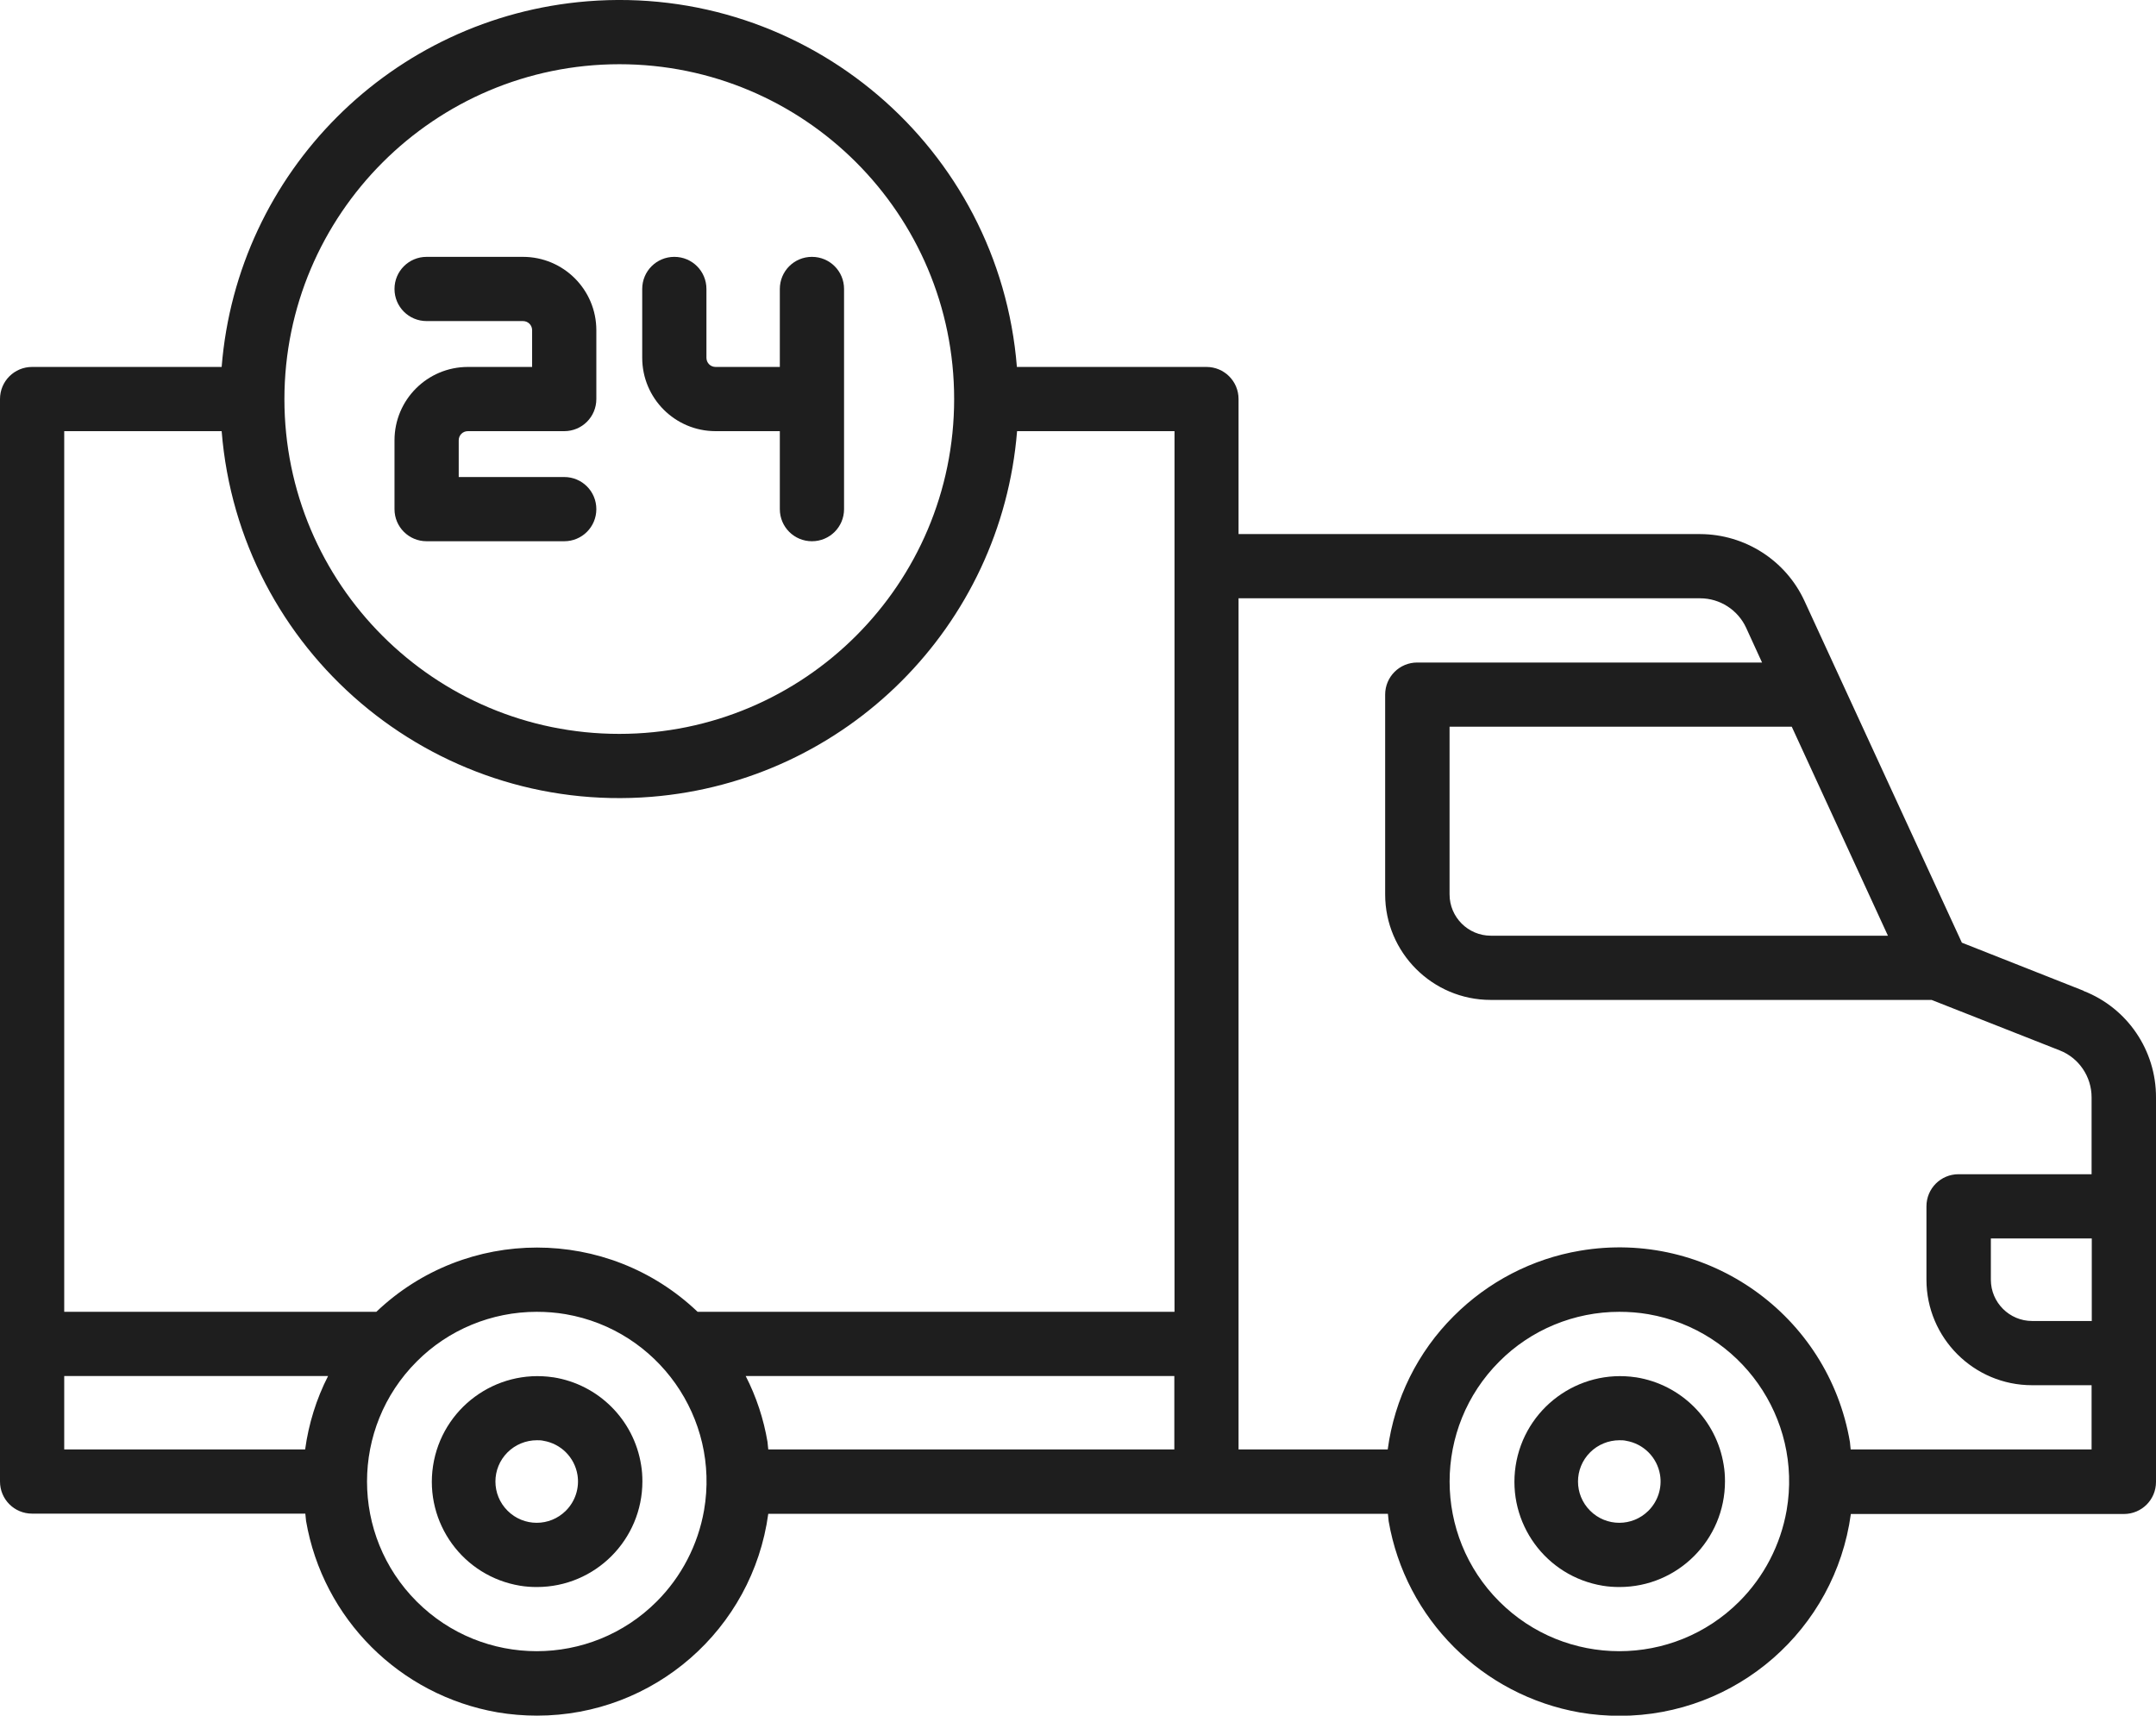 <?xml version="1.0" encoding="UTF-8"?><svg id="b" xmlns="http://www.w3.org/2000/svg" viewBox="0 0 117.5 93.51"><defs><style>.d{fill:#1e1e1e;}</style></defs><g id="c"><path class="d" d="M23.25,29.5h7.5c.97,0,1.75-.78,1.75-1.75s-.78-1.75-1.75-1.75h-5.75v-2c0-.28.22-.5.5-.5h5.25c.97,0,1.75-.78,1.75-1.75v-3.75c0-2.21-1.79-4-4-4h-5.25c-.97,0-1.75.78-1.75,1.75s.78,1.75,1.75,1.75h5.25c.28,0,.5.22.5.5v2h-3.5c-2.21,0-4,1.79-4,4v3.75c0,.97.78,1.75,1.75,1.75Z"/><path class="d" d="M39,23.5h3.5v4.25c0,.97.78,1.75,1.75,1.75s1.75-.78,1.75-1.75v-12c0-.97-.78-1.75-1.75-1.75s-1.75.78-1.75,1.75v4.25h-3.5c-.28,0-.5-.22-.5-.5v-3.75c0-.97-.78-1.75-1.75-1.75s-1.75.78-1.75,1.75v3.75c0,2.21,1.79,4,4,4Z"/><path class="d" d="M30.15,75.07c-3.14-.47-6.07,1.69-6.55,4.83-.47,3.11,1.64,6.02,4.75,6.53.3.05.6.07.91.07,3.18,0,5.75-2.58,5.75-5.76,0-.3-.02-.6-.07-.89-.39-2.46-2.32-4.39-4.78-4.78ZM30.84,82.34c-.88.88-2.3.88-3.18,0s-.88-2.3,0-3.18c.42-.42,1-.66,1.6-.66.12,0,.24,0,.36.03.95.16,1.69.9,1.85,1.85h0c.12.72-.12,1.45-.63,1.96h0Z"/><path class="d" d="M89.15,75.07c-3.14-.47-6.07,1.69-6.55,4.83-.47,3.11,1.64,6.02,4.75,6.53.3.05.6.07.91.07,3.18,0,5.75-2.58,5.75-5.76,0-.3-.02-.6-.07-.89-.39-2.46-2.32-4.39-4.78-4.78ZM89.84,82.34c-.88.88-2.3.88-3.18,0-.88-.88-.88-2.3,0-3.18.42-.42,1-.66,1.6-.66.12,0,.24,0,.36.03.95.16,1.69.9,1.85,1.85h0c.12.72-.12,1.45-.63,1.96h0Z"/><path class="d" d="M113.55,54l-6.63-2.62-8.58-18.63c-1.02-2.21-3.24-3.63-5.68-3.64h-25.16v-7.36c0-.97-.78-1.75-1.75-1.75h-10.33C54.46,8.03,43.98-.89,32.01.07,21.37.93,12.93,9.37,12.08,20H1.75c-.97,0-1.75.78-1.75,1.75v59c0,.97.78,1.75,1.75,1.75h14.89c.02.13.02.26.04.4.92,5.33,5.1,9.5,10.43,10.43.71.12,1.44.18,2.16.18,6.36,0,11.74-4.7,12.6-11h33.77c.02.13.02.26.04.4.92,5.33,5.1,9.5,10.43,10.43.71.12,1.44.18,2.16.18,6.36,0,11.74-4.7,12.6-11h14.88c.97,0,1.75-.78,1.75-1.75,0,0,0,0,0-.01v-20.94c.01-2.57-1.56-4.88-3.95-5.81ZM102.89,51h-21.64c-1.24,0-2.25-1.01-2.25-2.25v-9.14h18.65l5.24,11.39ZM41.83,78.6c-.21-1.25-.61-2.47-1.19-3.6h23.36v4h-22.13c-.02-.13-.02-.26-.04-.39h0ZM33.75,3.5c10.08,0,18.25,8.17,18.25,18.25s-8.17,18.25-18.25,18.25S15.5,31.83,15.5,21.75c.01-10.07,8.18-18.24,18.25-18.25ZM12.08,23.5c.96,11.97,11.45,20.89,23.42,19.93,10.63-.86,19.07-9.3,19.93-19.93h8.58v48h-25.99c-4.9-4.67-12.61-4.67-17.51,0H3.5V23.5h8.58ZM3.5,75h14.38c-.64,1.25-1.06,2.61-1.25,4H3.5v-4ZM35.79,87.29c-3.61,3.61-9.47,3.61-13.08,0-3.61-3.61-3.61-9.47,0-13.08,1.73-1.74,4.09-2.71,6.54-2.71.53,0,1.06.04,1.58.13,5.03.87,8.41,5.66,7.54,10.69-.33,1.88-1.23,3.62-2.58,4.97h0ZM94.79,87.29c-3.61,3.61-9.47,3.61-13.08,0-3.61-3.61-3.61-9.47,0-13.08,1.73-1.74,4.09-2.71,6.54-2.71.53,0,1.06.04,1.58.13,5.03.87,8.41,5.66,7.54,10.69-.33,1.88-1.23,3.62-2.58,4.97h0ZM100.86,79c-.02-.13-.02-.26-.04-.4-1.18-6.94-7.77-11.61-14.71-10.43-2.61.44-5.01,1.69-6.88,3.56-1.97,1.96-3.23,4.51-3.6,7.27h-8.13v-46.39h25.16c1.07,0,2.05.63,2.5,1.6l.87,1.9h-18.79c-.97,0-1.75.78-1.75,1.75v10.89c0,3.17,2.58,5.75,5.75,5.75h24.03l6.98,2.75c1.05.41,1.74,1.43,1.74,2.56v4.19h-7.25c-.97,0-1.75.78-1.75,1.75v4c0,3.17,2.58,5.75,5.75,5.75h3.25v3.5h-13.14ZM114,67.5v4.5h-3.25c-1.24,0-2.25-1.01-2.25-2.25v-2.25h5.5Z"/></g></svg>